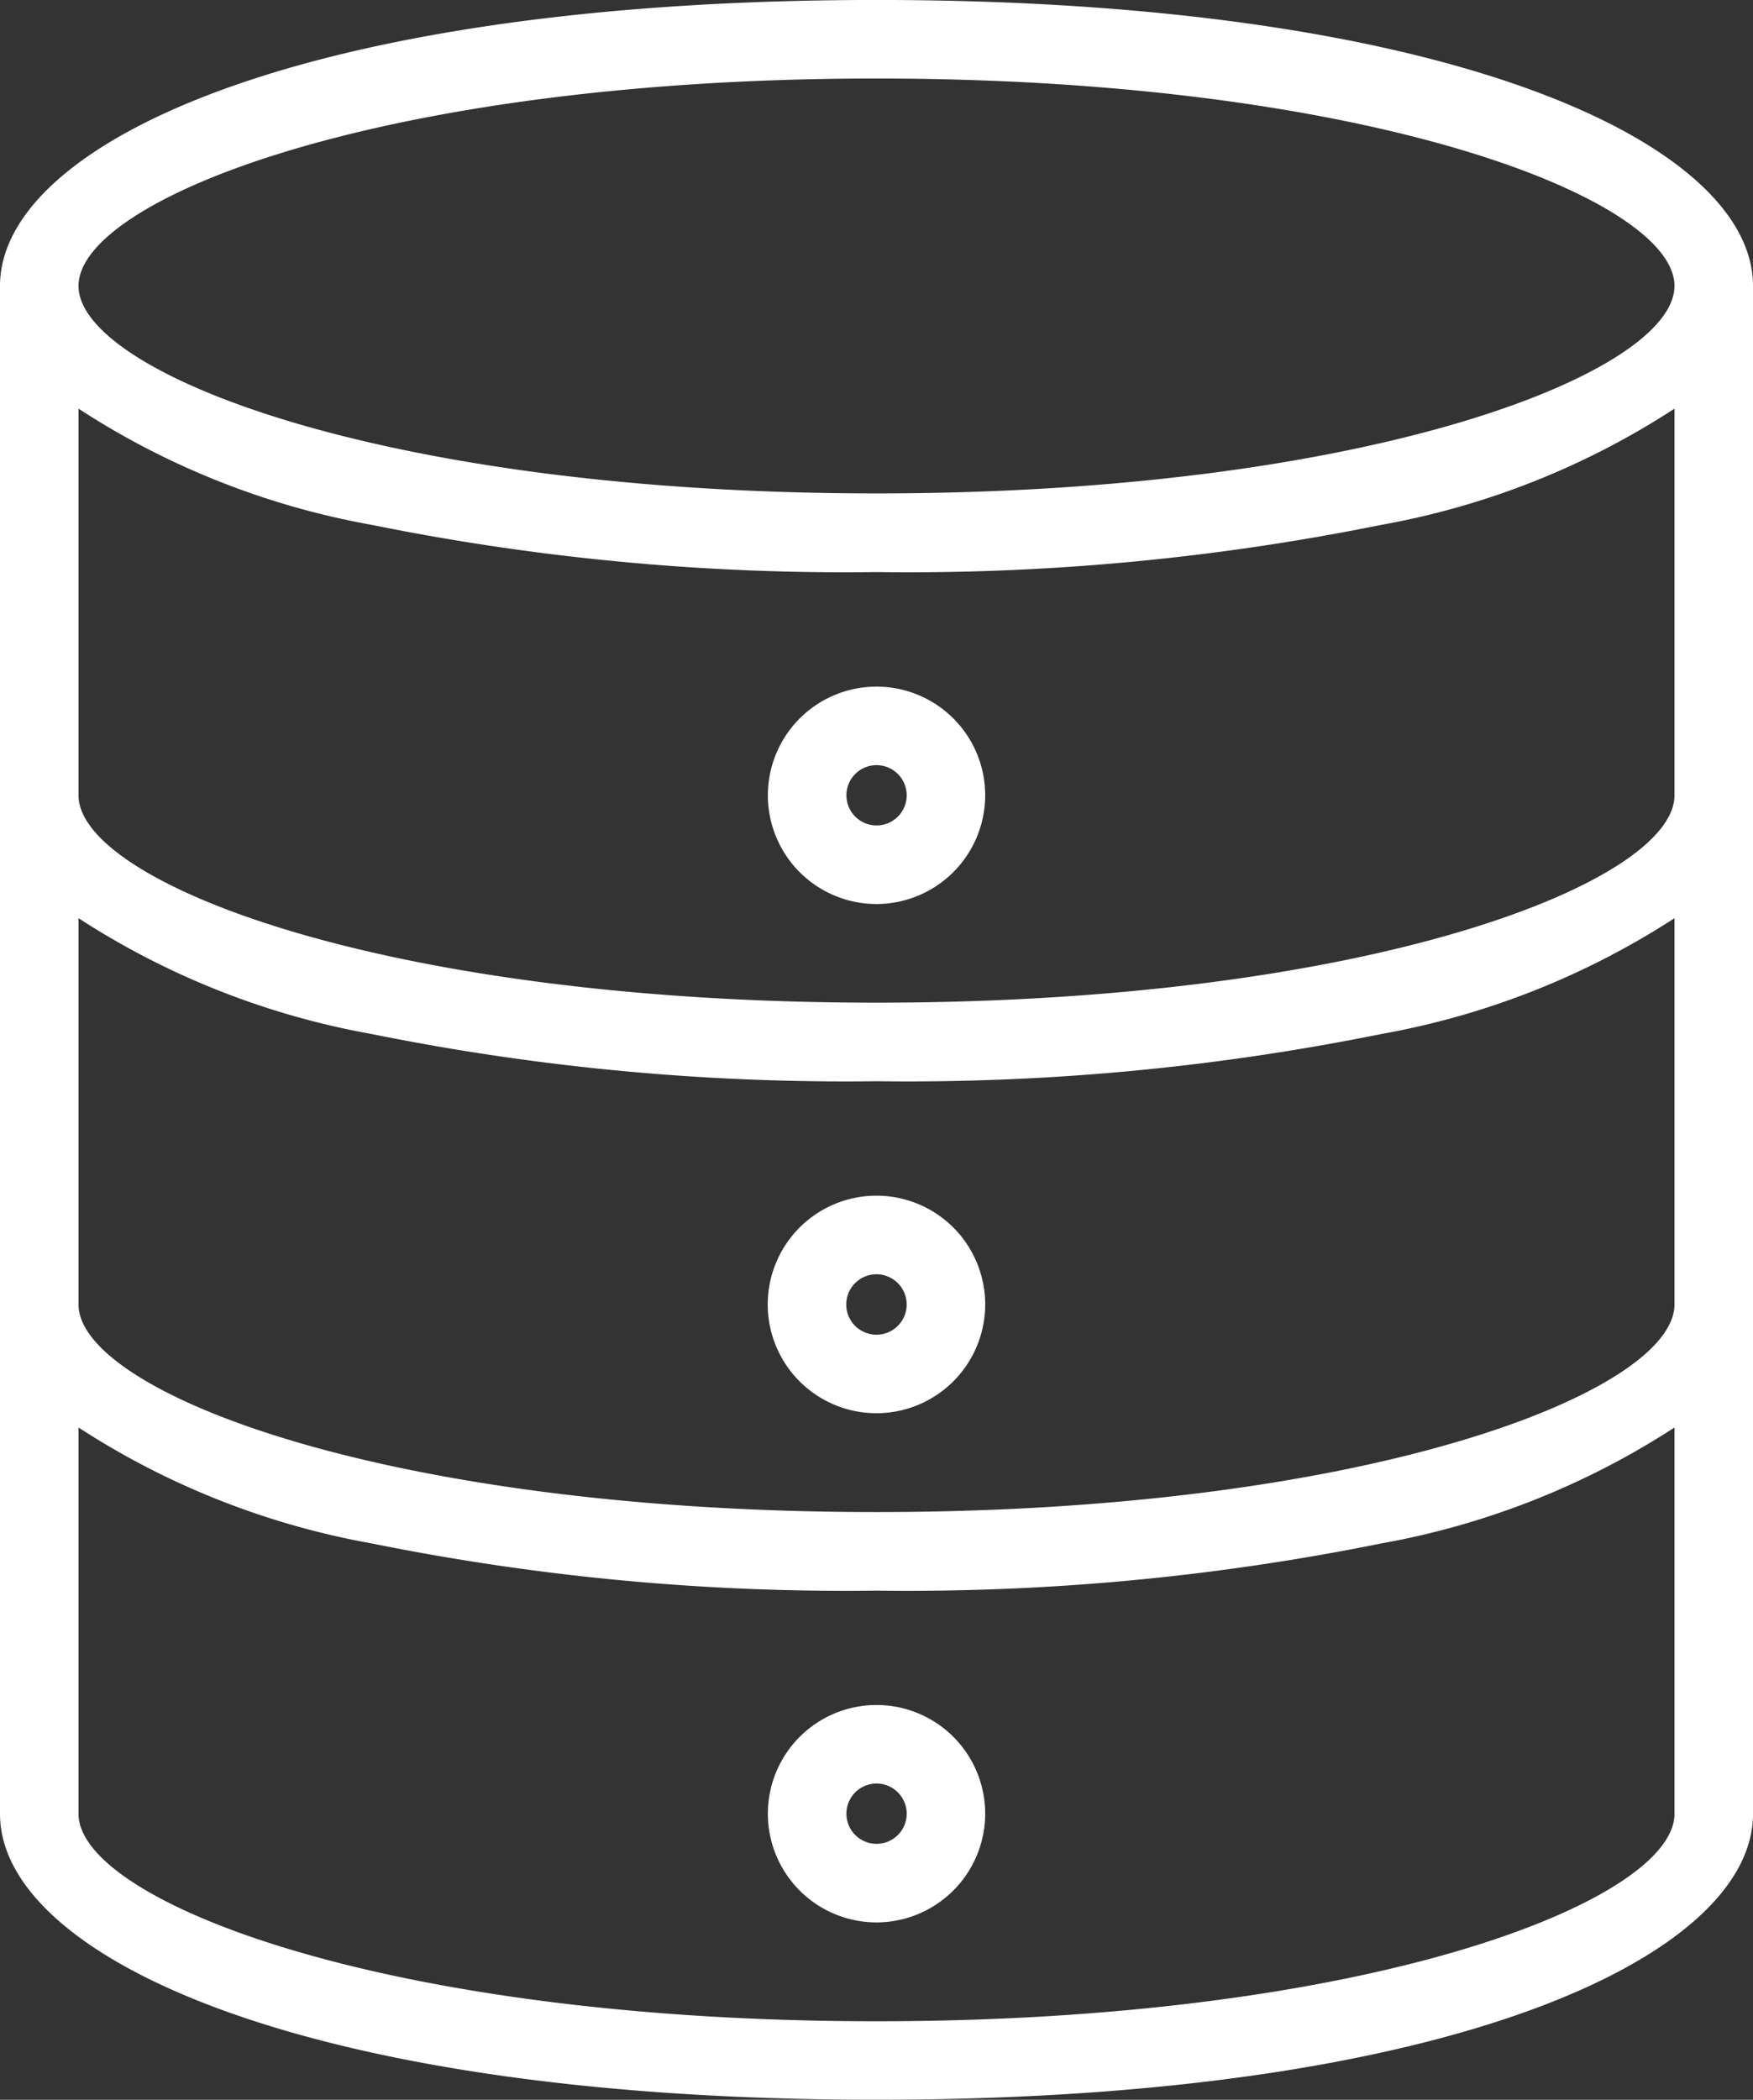 <svg id="Group_10" data-name="Group 10" xmlns="http://www.w3.org/2000/svg" xmlns:xlink="http://www.w3.org/1999/xlink" width="53.446" height="64" viewBox="0 0 53.446 64">
  <rect x="0" y="0" width="53.446" height="64" fill="#333333" stroke="none"/>
  <defs>
    <clipPath id="clip-path">
      <path id="Clip_2" data-name="Clip 2" d="M0,0H53.446V64H0Z" fill="none"/>
    </clipPath>
  </defs>
  <g id="Group_3" data-name="Group 3">
    <path id="Clip_2-2" data-name="Clip 2" d="M0,0H53.446V64H0Z" fill="none"/>
    <g id="Group_3-2" data-name="Group 3" clip-path="url(#clip-path)">
      <path id="Fill_1" data-name="Fill 1" d="M26.723,64C9.179,64,0,59.618,0,55.287V8.715C0,4.384,9.179,0,26.723,0S53.446,4.384,53.446,8.715V55.287C53.446,59.618,44.267,64,26.723,64ZM2.394,43.511V55.287c0,2.639,9.255,6.321,24.329,6.321s24.329-3.681,24.329-6.321V43.511a24.222,24.222,0,0,1-8.95,3.535,72.77,72.77,0,0,1-15.379,1.436,72.77,72.77,0,0,1-15.379-1.436A24.222,24.222,0,0,1,2.394,43.511Zm0-15.524V39.76c0,2.642,9.255,6.328,24.329,6.328S51.052,42.4,51.052,39.76V27.987A24.249,24.249,0,0,1,42.1,31.52a72.8,72.8,0,0,1-15.379,1.436A72.8,72.8,0,0,1,11.344,31.52,24.249,24.249,0,0,1,2.394,27.987Zm0-15.53V24.242c0,2.639,9.255,6.32,24.329,6.32s24.329-3.681,24.329-6.32V12.457A24.184,24.184,0,0,1,42.106,16a72.7,72.7,0,0,1-15.383,1.438A72.7,72.7,0,0,1,11.34,16,24.183,24.183,0,0,1,2.394,12.457ZM26.723,2.394c-15.073,0-24.329,3.681-24.329,6.321s9.255,6.325,24.329,6.325,24.329-3.684,24.329-6.325S41.8,2.394,26.723,2.394Z" transform="translate(0 -0.001)" fill="#fff"/>
    </g>
  </g>
  <path id="Fill_4" data-name="Fill 4" d="M3.317,6.627A3.313,3.313,0,1,1,6.629,3.313,3.319,3.319,0,0,1,3.317,6.627Zm0-4.233a.919.919,0,1,0,.919.919A.922.922,0,0,0,3.317,2.394Z" transform="translate(23.408 20.927)" fill="#fff"/>
  <path id="Fill_6" data-name="Fill 6" d="M3.313,6.629A3.315,3.315,0,1,1,6.627,3.317,3.317,3.317,0,0,1,3.313,6.629Zm0-4.235a.921.921,0,1,0,.92.923A.922.922,0,0,0,3.313,2.394Z" transform="translate(23.41 36.445)" fill="#fff"/>
  <path id="Fill_8" data-name="Fill 8" d="M3.317,6.627A3.313,3.313,0,1,1,6.629,3.313,3.319,3.319,0,0,1,3.317,6.627Zm0-4.233a.919.919,0,1,0,.919.919A.922.922,0,0,0,3.317,2.394Z" transform="translate(23.408 51.967)" fill="#fff"/>
</svg>
